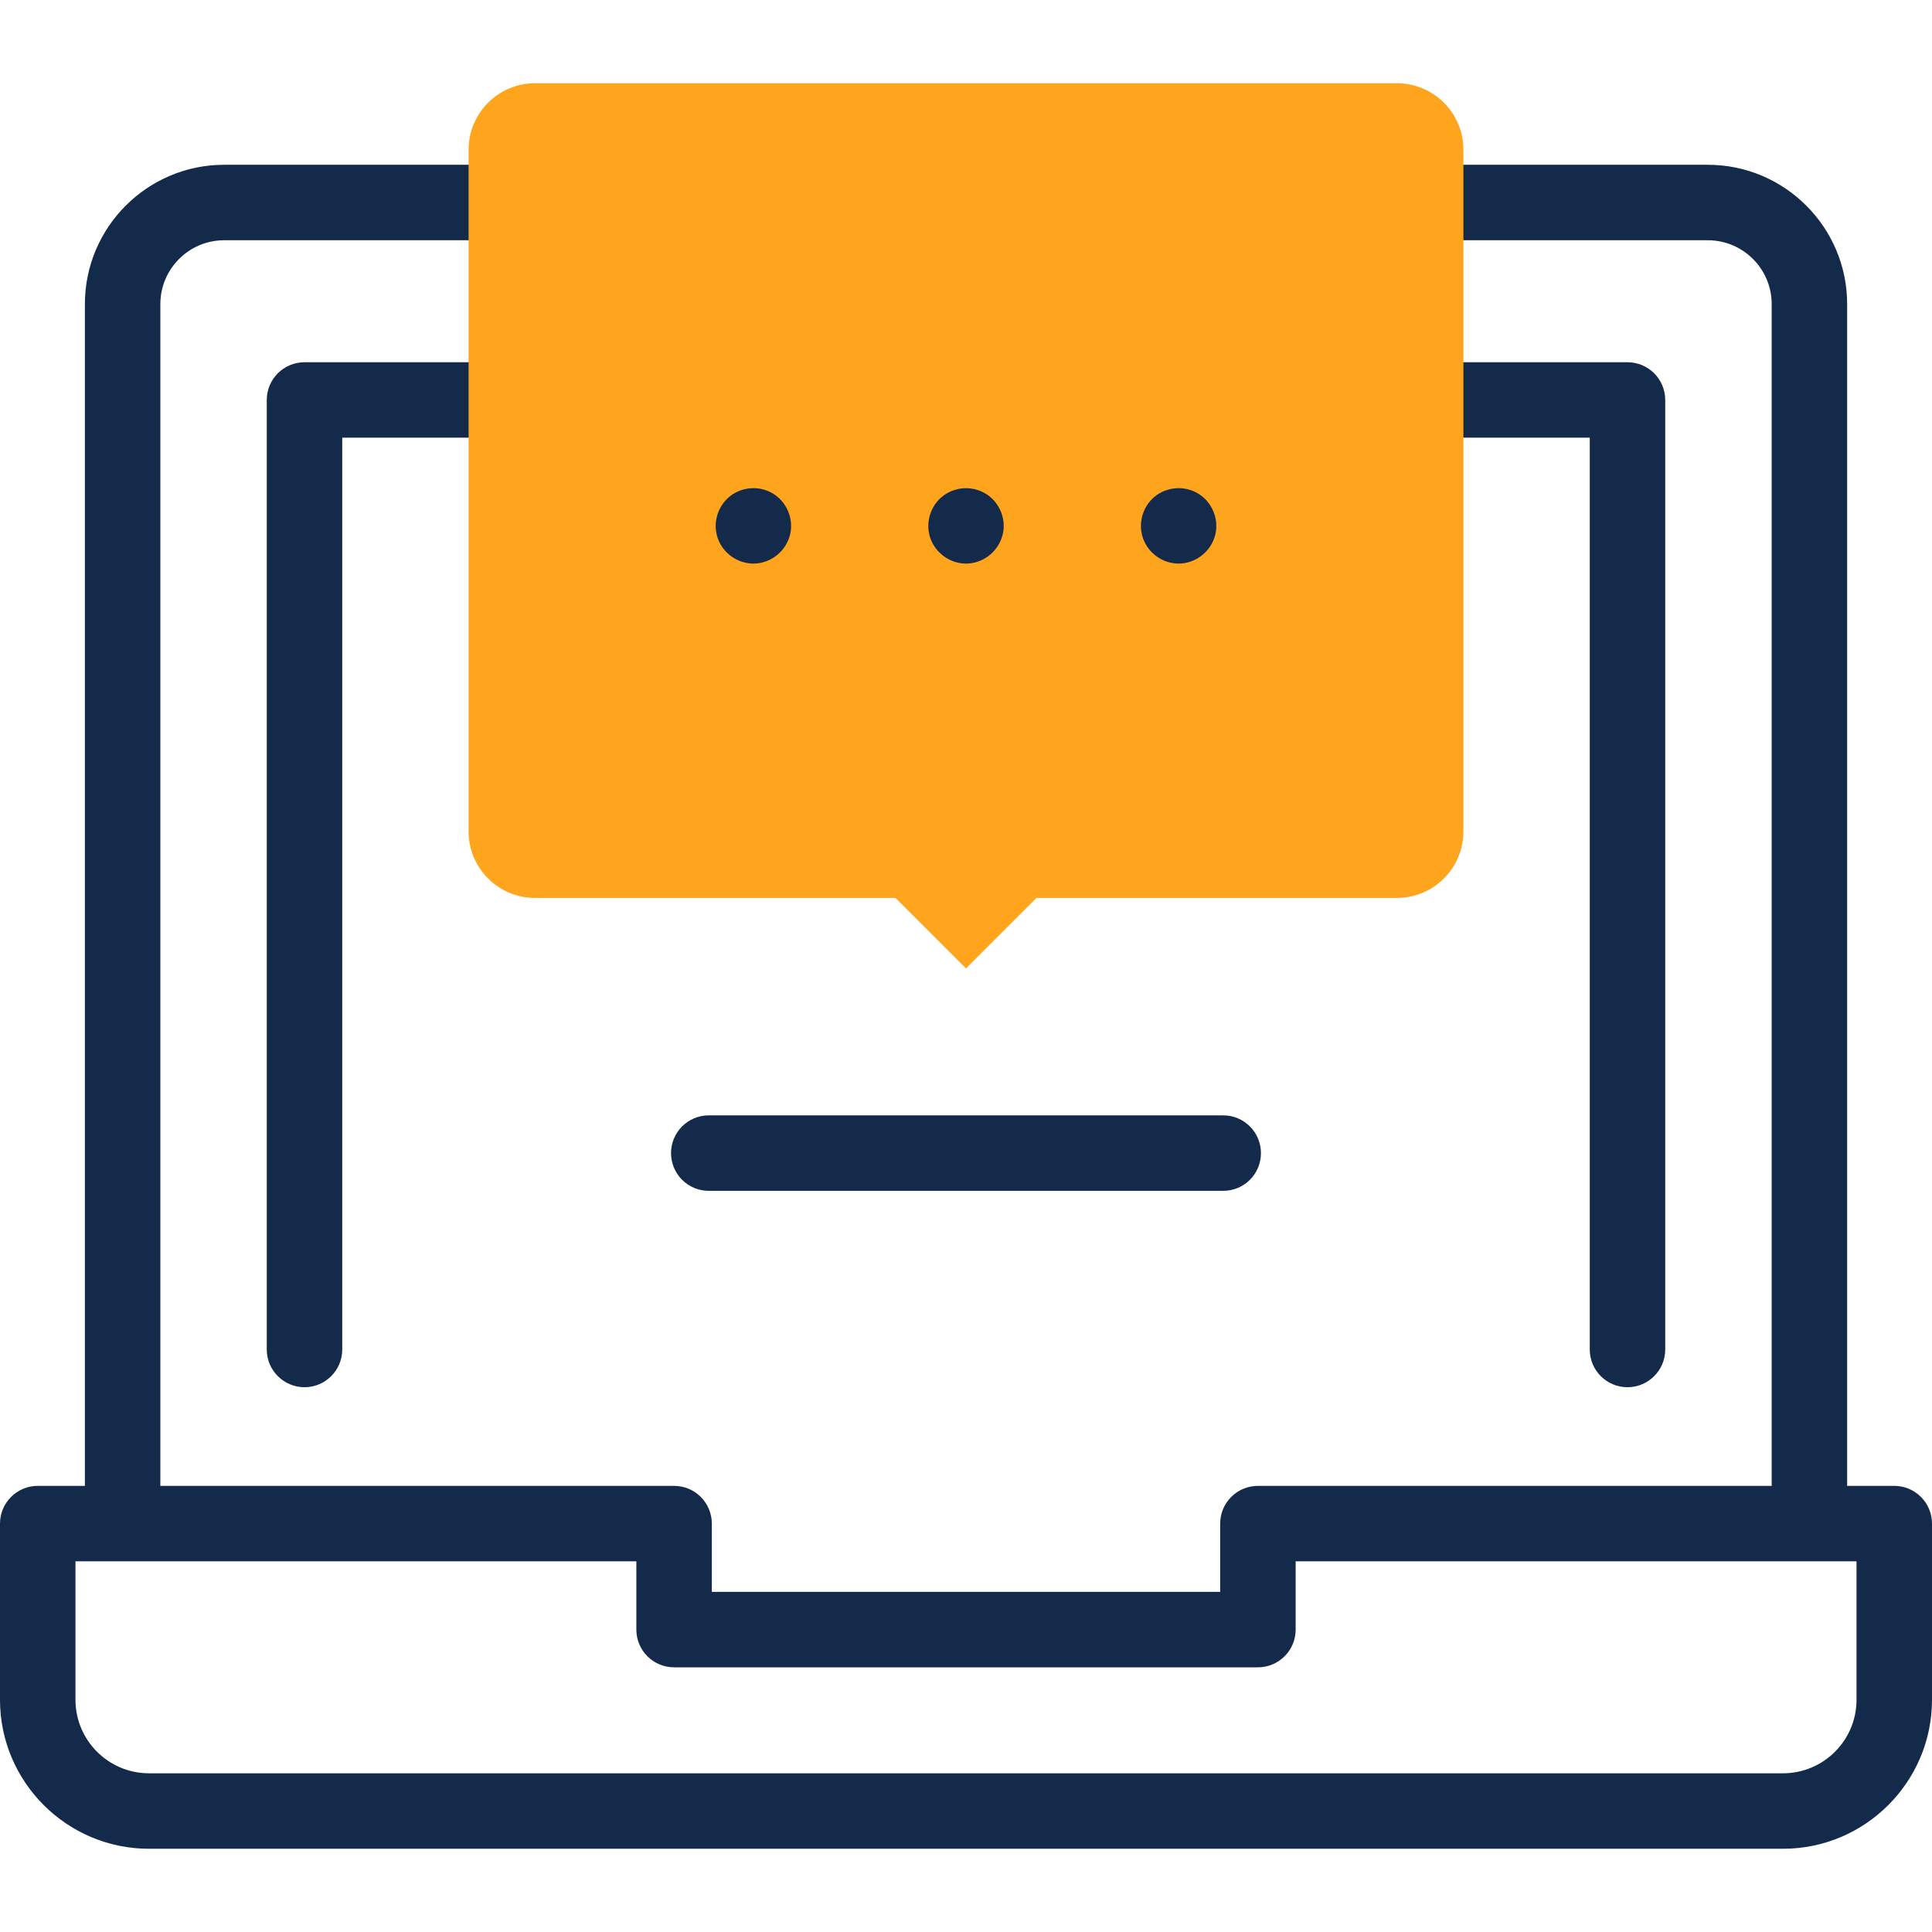 <svg width="48" height="48" viewBox="0 0 48 48" fill="none" xmlns="http://www.w3.org/2000/svg">
<path d="M47.062 36.916H45.892V7.555C45.892 5.647 44.339 4.094 42.431 4.094H29.679C29.161 4.094 28.741 4.514 28.741 5.032C28.741 5.55 29.161 5.969 29.679 5.969H42.431C43.305 5.969 44.017 6.681 44.017 7.555V36.916H31.253C30.735 36.916 30.315 37.336 30.315 37.854V39.549H17.685V37.854C17.685 37.336 17.265 36.916 16.747 36.916H3.984V7.555C3.984 6.681 4.695 5.969 5.569 5.969H16.514C17.032 5.969 17.451 5.55 17.451 5.032C17.451 4.514 17.032 4.094 16.514 4.094H5.569C3.661 4.094 2.109 5.647 2.109 7.555V36.916H0.938C0.42 36.916 0 37.336 0 37.854V42.23C0 44.272 1.661 45.932 3.702 45.932H44.298C46.339 45.932 48 44.272 48 42.23V37.854C48 37.336 47.58 36.916 47.062 36.916ZM46.125 42.23C46.125 43.238 45.306 44.057 44.298 44.057H3.702C2.694 44.057 1.875 43.238 1.875 42.23V38.791H15.81V40.487C15.81 41.005 16.23 41.424 16.747 41.424H31.253C31.77 41.424 32.19 41.005 32.19 40.487V38.791H46.125V42.23Z" fill="#132A4A"/>
<path d="M29.282 10.874H39.497V33.527C39.497 34.045 39.916 34.465 40.434 34.465C40.952 34.465 41.372 34.045 41.372 33.527V9.937C41.372 9.419 40.952 9 40.434 9H29.282C28.764 9 28.345 9.419 28.345 9.937C28.345 10.455 28.764 10.874 29.282 10.874Z" fill="#132A4A"/>
<path d="M16.753 9H7.566C7.048 9 6.628 9.419 6.628 9.937V33.527C6.628 34.045 7.048 34.465 7.566 34.465C8.083 34.465 8.503 34.045 8.503 33.527V10.874H16.753C17.271 10.874 17.691 10.455 17.691 9.937C17.691 9.419 17.271 9 16.753 9Z" fill="#132A4A"/>
<path d="M17.609 27.711C17.091 27.711 16.672 28.131 16.672 28.649C16.672 29.167 17.091 29.586 17.609 29.586H30.391C30.909 29.586 31.328 29.167 31.328 28.649C31.328 28.131 30.909 27.711 30.391 27.711H17.609Z" fill="#132A4A"/>
<path d="M34.705 2.068H13.295C12.382 2.068 11.642 2.808 11.642 3.721V20.657C11.642 21.569 12.382 22.309 13.295 22.309H22.249L24 24.06L25.751 22.309H34.705C35.618 22.309 36.358 21.569 36.358 20.657V3.721C36.358 2.808 35.618 2.068 34.705 2.068Z" fill="#FFA41D"/>
<path d="M18.718 14.002C18.326 14.002 17.968 13.748 17.835 13.38C17.705 13.016 17.818 12.6 18.112 12.349C18.419 12.089 18.871 12.055 19.213 12.268C19.54 12.471 19.713 12.869 19.637 13.247C19.55 13.679 19.16 14.002 18.718 14.002Z" fill="#132A4A"/>
<path d="M24 14.002C23.597 14.002 23.231 13.733 23.108 13.351C22.988 12.98 23.119 12.557 23.43 12.321C23.734 12.089 24.153 12.066 24.482 12.261C24.813 12.458 24.992 12.853 24.922 13.232C24.84 13.671 24.449 14.002 24 14.002Z" fill="#132A4A"/>
<path d="M29.282 14.002C28.89 14.002 28.532 13.748 28.4 13.379C28.27 13.016 28.381 12.599 28.675 12.349C28.982 12.089 29.435 12.055 29.777 12.268C30.104 12.472 30.277 12.868 30.202 13.247C30.115 13.679 29.723 14.002 29.282 14.002Z" fill="#132A4A"/>
</svg>
